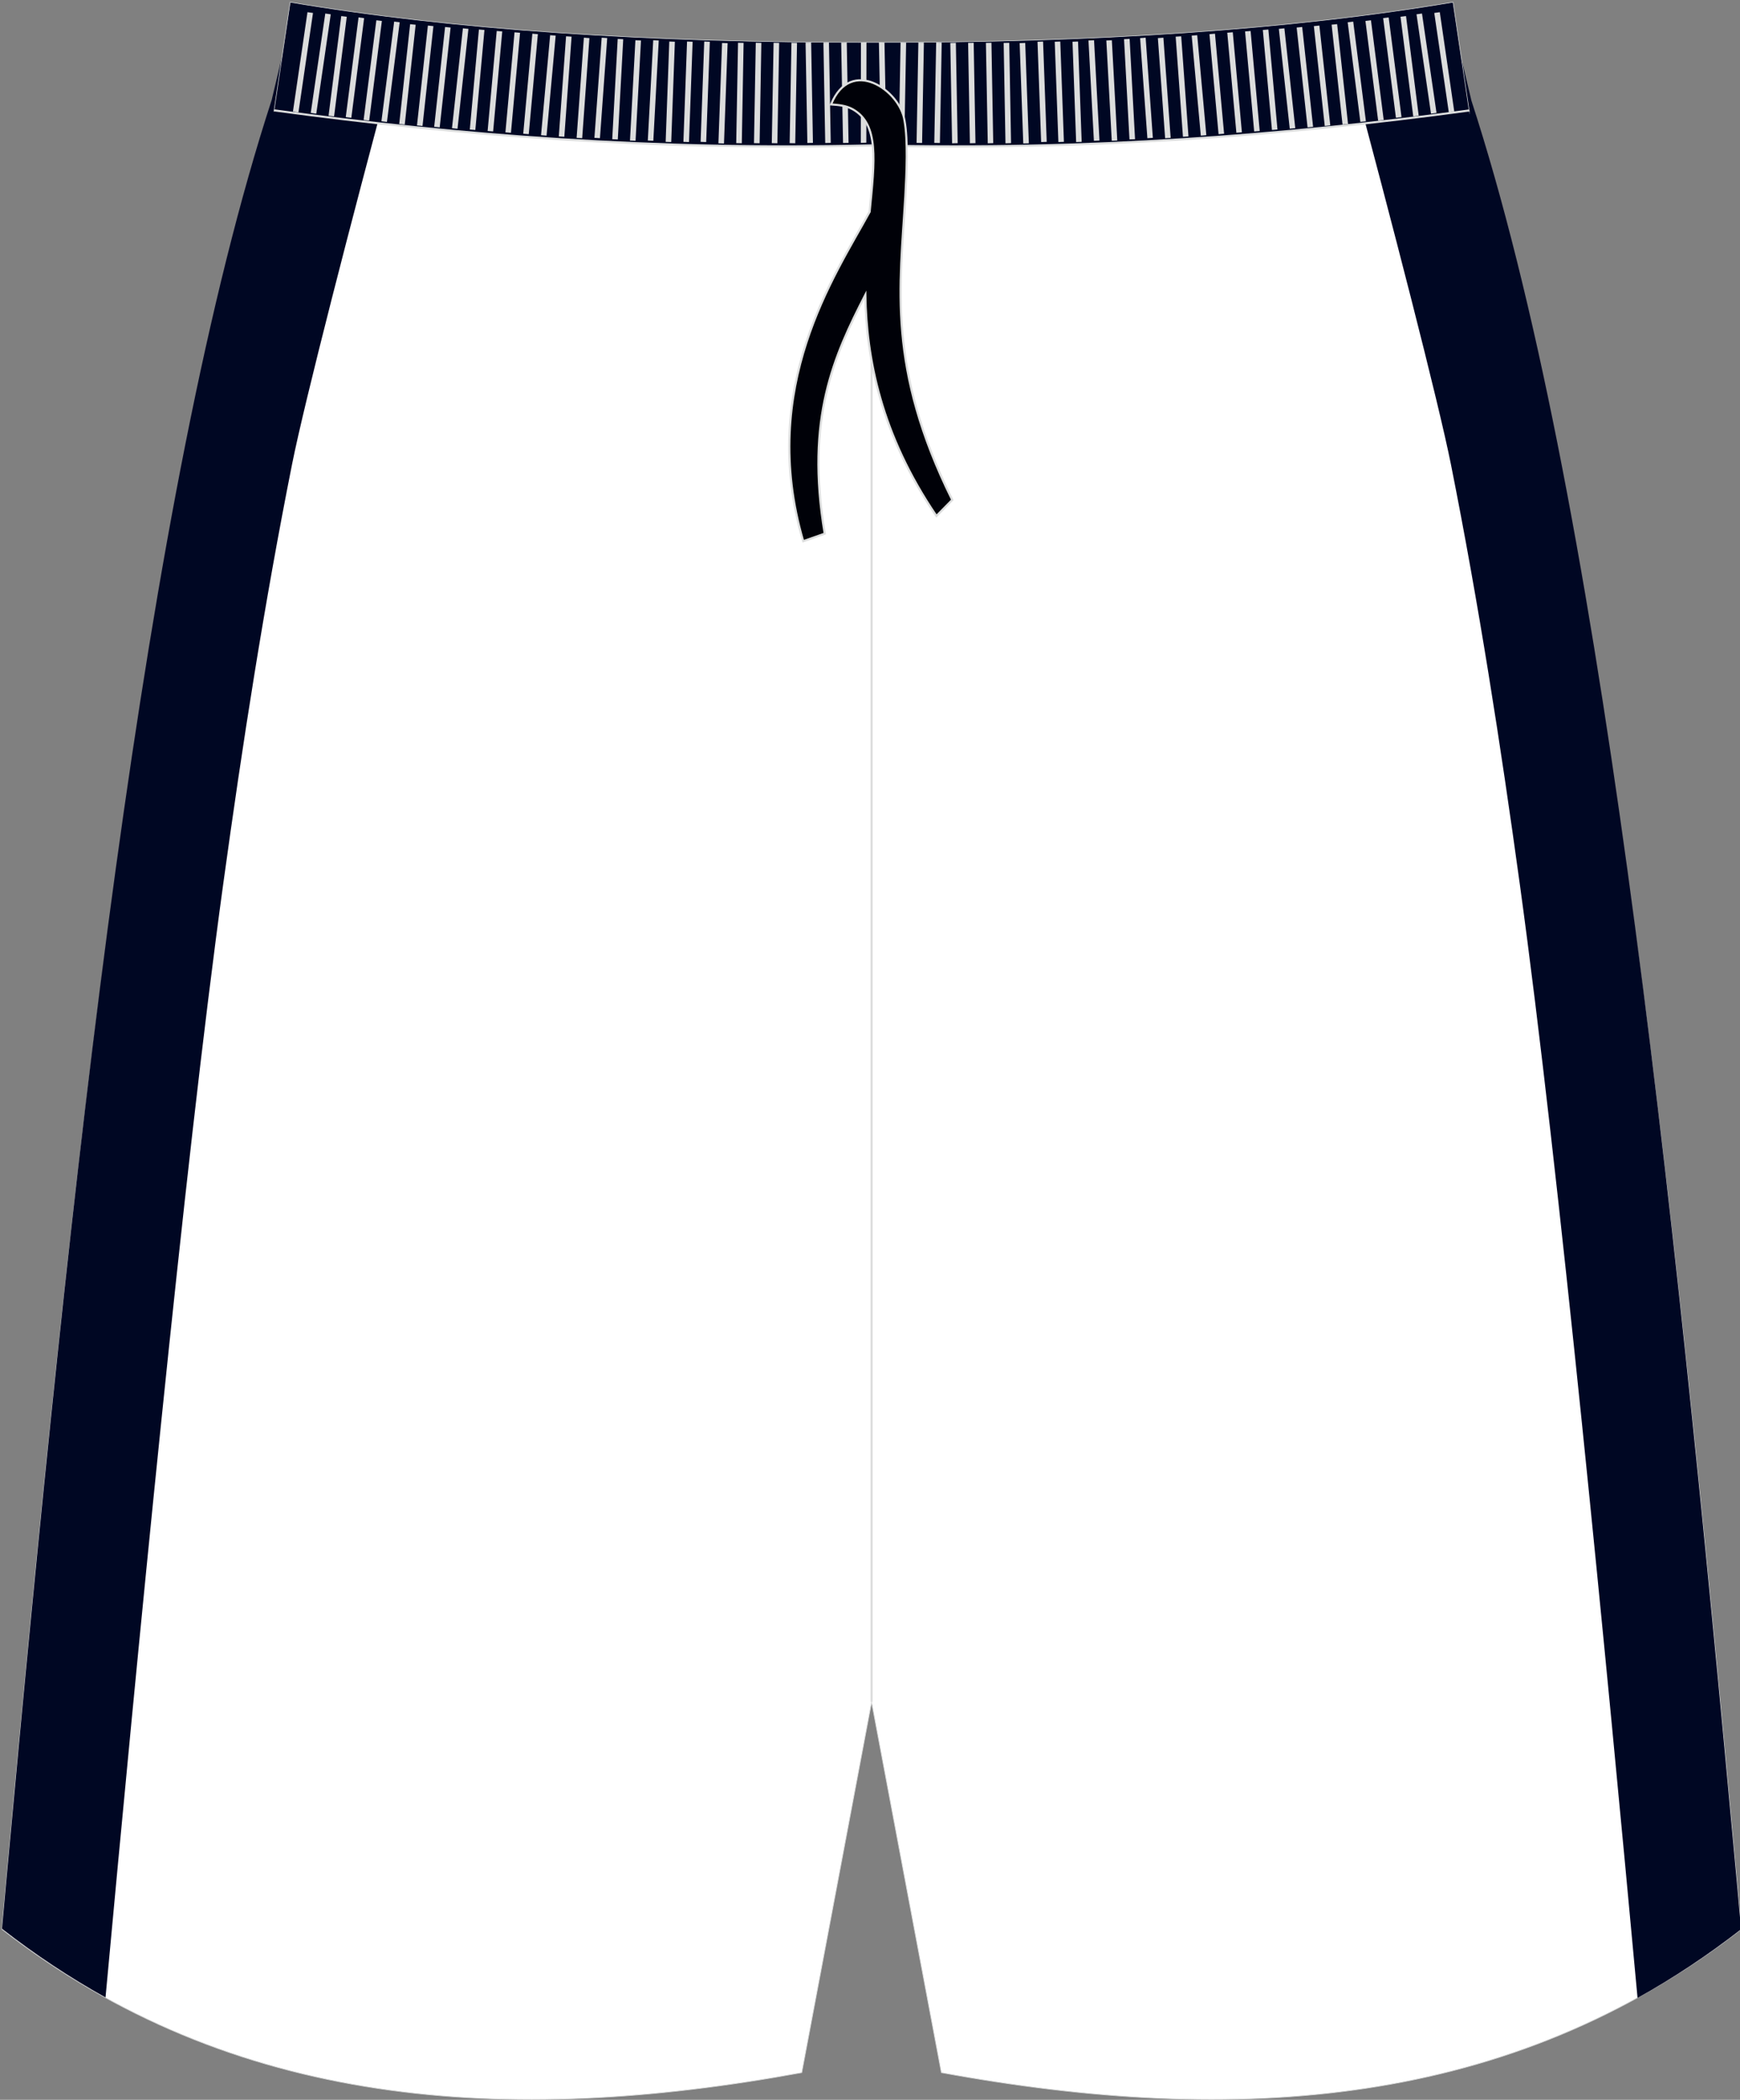 <?xml version="1.0" encoding="utf-8"?>
<!-- Generator: Adobe Illustrator 22.0.0, SVG Export Plug-In . SVG Version: 6.00 Build 0)  -->
<svg version="1.1" id="图层_1" xmlns="http://www.w3.org/2000/svg" xmlns:xlink="http://www.w3.org/1999/xlink" x="0px" y="0px"
	 width="340px" height="410px" viewbox="0 0 340 410" enable-background="new 0 0 340 410" xml:space="preserve">
<rect width="100%" height="100%" fill="#808080" stroke="none"/>
<g>
	<path fill="#FFFFFF" stroke="#DCDDDD" stroke-width="0.145" stroke-miterlimit="22.926" d="M170.31,28.43
		c42.45,0.99,80.67-1.94,116.77-6.84v0.02l1.78,7.44l0.15,0.61v0.01c24.23,74.34,38.02,202.5,50.38,337.87l0.83,9.15
		c-44.92,34.94-98.61,38.58-156.27,28l-13.64-72.38l-13.65,72.38C99,415.28,45.31,411.64,0.39,376.69l0.83-9.15
		C13.6,232.16,27.38,104.03,51.61,29.69v-0.01l0.15-0.61l1.78-7.44l0.02-0.03C89.64,26.49,127.86,29.41,170.31,28.43z"/>
	
		<line fill="none" stroke="#DCDDDD" stroke-width="0.411" stroke-miterlimit="22.926" x1="170.31" y1="332.3" x2="170.31" y2="36.97"/>
	<path fill="#000723" d="M57.07,90.65c2.46-12.34,11.78-48.36,19.46-76.84c-7.23-0.8-14.38-1.69-21.44-2.64l-0.01,0.02l-1.83,7.65
		l-0.15,0.64v0.01C28.16,95.99,13.99,227.87,1.24,367.18l-0.85,9.42c6.56,5.1,13.3,9.56,20.23,13.41
		c6.12-66.23,15.27-161.24,22.99-217.34C47.38,145.25,51.66,117.81,57.07,90.65z"/>
	<path fill="#000723" d="M283.53,90.75c-2.46-12.34-11.78-48.36-19.46-76.84c7.23-0.8,14.38-1.69,21.44-2.64l0.01,0.02l1.83,7.65
		l0.15,0.64v0.01c24.94,76.5,39.12,208.37,51.86,347.69l0.85,9.42c-6.56,5.1-13.3,9.56-20.23,13.41
		c-6.12-66.23-15.27-161.24-22.99-217.34C293.22,145.34,288.94,117.89,283.53,90.75z"/>
	<path fill="#000723" stroke="#DCDDDD" stroke-width="0.108" stroke-miterlimit="22.926" d="M170.31,28.43
		c42.45,0.99,80.67-1.94,116.77-6.84v0.02l-3.15-21.18C252.05,5.82,214,8.35,170.29,8.28C126.61,8.34,88.55,5.81,56.7,0.43
		L53.55,21.6l0.01-0.02C89.64,26.49,127.86,29.41,170.31,28.43z"/>
	<path fill="none" stroke="#DCDDDD" stroke-width="0.411" stroke-miterlimit="22.926" d="M53.58,21.55
		c36.09,4.91,74.32,7.84,116.77,6.84c42.45,0.99,80.64-1.92,116.73-6.82l0.04-0.01"/>
	<g>
		<path fill="#DCDDDD" d="M57.24,21.79l2.84-19.41l1.08,0.15l-2.84,19.41L57.24,21.79L57.24,21.79L57.24,21.79z M60.72,22.05
			L60.72,22.05l1.08,0.15l2.83-19.41l-1.07-0.15L60.72,22.05L60.72,22.05L60.72,22.05z M64.2,22.6L64.2,22.6l2.48-19.46l1.08,0.13
			l-2.48,19.46L64.2,22.6L64.2,22.6L64.2,22.6z M67.56,22.87L67.56,22.87L68.65,23l2.5-19.46L70.06,3.4L67.56,22.87L67.56,22.87
			L67.56,22.87z M71.05,23.42L71.05,23.42l2.49-19.46l1.08,0.13l-2.48,19.46L71.05,23.42L71.05,23.42L71.05,23.42z M74.53,23.68
			L74.53,23.68l1.08,0.13L78.1,4.35l-1.08-0.13L74.53,23.68L74.53,23.68L74.53,23.68z M78.01,24.21L78.01,24.21l2.13-19.49
			l1.08,0.11l-2.13,19.49L78.01,24.21L78.01,24.21L78.01,24.21z M81.48,24.49L81.48,24.49l2.13-19.5l1.08,0.11l-2.13,19.5
			L81.48,24.49L81.48,24.49L81.48,24.49z M84.84,24.76L84.84,24.76l2.13-19.49l1.08,0.11l-2.13,19.49L84.84,24.76L84.84,24.76
			L84.84,24.76z M88.32,25.03L88.32,25.03l2.13-19.5l1.08,0.11l-2.13,19.5L88.32,25.03L88.32,25.03L88.32,25.03z M91.8,25.29
			L91.8,25.29l1.78-19.53l1.08,0.09l-1.78,19.53L91.8,25.29L91.8,25.29L91.8,25.29z M95.28,25.58L95.28,25.58l1.78-19.53l1.08,0.09
			l-1.78,19.53L95.28,25.58L95.28,25.58L95.28,25.58z M98.76,25.84L98.76,25.84l1.78-19.53l1.08,0.09l-1.78,19.53L98.76,25.84
			L98.76,25.84L98.76,25.84z M102.24,26.11L102.24,26.11l1.78-19.53l1.08,0.09l-1.78,19.53L102.24,26.11L102.24,26.11L102.24,26.11z
			 M105.72,26.4L105.72,26.4l1.78-19.53l1.08,0.09l-1.78,19.53L105.72,26.4L105.72,26.4L105.72,26.4z M109.19,26.64L109.19,26.64
			l1.42-19.55l1.08,0.07l-1.42,19.55L109.19,26.64L109.19,26.64L109.19,26.64z M112.67,26.92L112.67,26.92l1.42-19.56l1.08,0.08
			l-1.41,19.55L112.67,26.92L112.67,26.92L112.67,26.92z M116.15,26.92L116.15,26.92l1.42-19.56l1.08,0.07l-1.42,19.55L116.15,26.92
			L116.15,26.92L116.15,26.92z M119.63,27.18L119.63,27.18L120.7,7.6l1.08,0.06l-1.06,19.57L119.63,27.18L119.63,27.18L119.63,27.18
			z M123.1,27.44L123.1,27.44l1.06-19.58l1.09,0.05l-1.06,19.58L123.1,27.44L123.1,27.44L123.1,27.44z M126.58,27.44L126.58,27.44
			l1.06-19.58l1.08,0.05l-1.06,19.58L126.58,27.44L126.58,27.44L126.58,27.44z M130.07,27.7L130.07,27.7l0.71-19.59l1.09,0.04
			l-0.71,19.59L130.07,27.7L130.07,27.7L130.07,27.7z M133.54,27.7L133.54,27.7l0.71-19.59l1.09,0.04l-0.71,19.59L133.54,27.7
			L133.54,27.7L133.54,27.7z M136.9,27.7L136.9,27.7l0.71-19.59l1.09,0.04l-0.71,19.59L136.9,27.7L136.9,27.7L136.9,27.7z
			 M140.38,27.98L140.38,27.98l0.71-19.59l1.09,0.04l-0.71,19.59L140.38,27.98L140.38,27.98L140.38,27.98z M143.86,27.95
			L143.86,27.95l0.35-19.6l1.09,0.02l-0.35,19.6L143.86,27.95L143.86,27.95L143.86,27.95z M147.33,27.95L147.33,27.95l0.35-19.6
			l1.09,0.02l-0.34,19.6L147.33,27.95L147.33,27.95L147.33,27.95z M150.81,27.95L150.81,27.95l0.35-19.6l1.09,0.02l-0.35,19.6
			L150.81,27.95L150.81,27.95L150.81,27.95z M154.3,27.95L154.3,27.95l0.35-19.6l1.09,0.02l-0.35,19.6L154.3,27.95L154.3,27.95
			L154.3,27.95z M157.76,27.92L157.76,27.92l-0.35-19.6l1.09-0.02l0.35,19.6L157.76,27.92L157.76,27.92L157.76,27.92z M161.25,27.92
			L161.25,27.92l-0.35-19.6l1.08-0.02l0.35,19.6L161.25,27.92L161.25,27.92L161.25,27.92z M164.73,27.92L164.73,27.92l-0.36-19.6
			l1.09-0.02l0.35,19.6L164.73,27.92L164.73,27.92L164.73,27.92z M168.2,27.9L168.2,27.9l0.03-19.59l1.08-0.04l-0.03,19.59
			L168.2,27.9z"/>
		<path fill="#DCDDDD" d="M284.17,21.79l-2.83-19.41l-1.08,0.15l2.84,19.41L284.17,21.79L284.17,21.79L284.17,21.79z M280.7,22.05
			L280.7,22.05l-1.08,0.15l-2.83-19.41l1.07-0.15L280.7,22.05L280.7,22.05L280.7,22.05z M277.22,22.6L277.22,22.6l-2.48-19.46
			l-1.08,0.13l2.49,19.46L277.22,22.6L277.22,22.6L277.22,22.6z M273.86,22.87L273.86,22.87L272.77,23l-2.5-19.46l1.08-0.13
			L273.86,22.87L273.86,22.87L273.86,22.87z M270.38,23.42L270.38,23.42l-2.49-19.46l-1.08,0.13l2.48,19.46L270.38,23.42
			L270.38,23.42L270.38,23.42z M266.9,23.68L266.9,23.68l-1.08,0.13l-2.48-19.46l1.08-0.13L266.9,23.68L266.9,23.68L266.9,23.68z
			 M263.41,24.21L263.41,24.21l-2.13-19.5l-1.08,0.11l2.13,19.49L263.41,24.21L263.41,24.21L263.41,24.21z M259.94,24.49
			L259.94,24.49l-2.13-19.5l-1.08,0.11l2.13,19.5L259.94,24.49L259.94,24.49L259.94,24.49z M256.58,24.76L256.58,24.76l-2.13-19.49
			l-1.08,0.11l2.13,19.5L256.58,24.76L256.58,24.76L256.58,24.76z M253.1,25.03L253.1,25.03l-2.13-19.5l-1.08,0.11l2.13,19.49
			L253.1,25.03L253.1,25.03L253.1,25.03z M249.62,25.29L249.62,25.29l-1.78-19.53l-1.08,0.09l1.78,19.53L249.62,25.29L249.62,25.29
			L249.62,25.29z M246.15,25.58L246.15,25.58l-1.78-19.53l-1.08,0.09l1.78,19.53L246.15,25.58L246.15,25.58L246.15,25.58z
			 M242.67,25.84L242.67,25.84L240.89,6.3l-1.08,0.09l1.78,19.53L242.67,25.84L242.67,25.84L242.67,25.84z M239.19,26.11
			L239.19,26.11l-1.78-19.53l-1.08,0.09l1.78,19.53L239.19,26.11L239.19,26.11L239.19,26.11z M235.72,26.4L235.72,26.4l-1.78-19.53
			l-1.08,0.09l1.78,19.53L235.72,26.4L235.72,26.4L235.72,26.4z M232.23,26.64L232.23,26.64l-1.42-19.55l-1.08,0.07l1.42,19.55
			L232.23,26.64L232.23,26.64L232.23,26.64z M228.75,26.92L228.75,26.92l-1.42-19.56l-1.08,0.08l1.42,19.55L228.75,26.92
			L228.75,26.92L228.75,26.92z M225.27,26.92L225.27,26.92l-1.41-19.56l-1.08,0.08l1.42,19.55L225.27,26.92L225.27,26.92
			L225.27,26.92z M221.79,27.18L221.79,27.18l-1.06-19.59l-1.09,0.06l1.06,19.57L221.79,27.18L221.79,27.18L221.79,27.18z
			 M218.32,27.44L218.32,27.44l-1.06-19.58l-1.08,0.05l1.06,19.58L218.32,27.44L218.32,27.44L218.32,27.44z M214.84,27.44
			L214.84,27.44l-1.06-19.58l-1.09,0.05l1.06,19.58L214.84,27.44L214.84,27.44L214.84,27.44z M211.36,27.7L211.36,27.7l-0.71-19.59
			l-1.08,0.04l0.71,19.59L211.36,27.7L211.36,27.7L211.36,27.7z M207.89,27.7L207.89,27.7l-0.71-19.59l-1.08,0.04l0.71,19.59
			L207.89,27.7L207.89,27.7L207.89,27.7z M204.53,27.7L204.53,27.7l-0.71-19.59l-1.09,0.04l0.71,19.59L204.53,27.7L204.53,27.7
			L204.53,27.7z M201.04,27.98L201.04,27.98l-0.71-19.6l-1.09,0.04l0.71,19.59L201.04,27.98L201.04,27.98L201.04,27.98z
			 M197.56,27.95L197.56,27.95l-0.35-19.59l-1.09,0.02l0.35,19.6L197.56,27.95L197.56,27.95L197.56,27.95z M194.08,27.95
			L194.08,27.95l-0.35-19.6l-1.08,0.02l0.36,19.61L194.08,27.95L194.08,27.95L194.08,27.95z M190.61,27.95L190.61,27.95l-0.35-19.6
			l-1.09,0.02l0.35,19.6L190.61,27.95L190.61,27.95L190.61,27.95z M187.13,27.95L187.13,27.95l-0.35-19.59l-1.09,0.02l0.35,19.6
			L187.13,27.95L187.13,27.95L187.13,27.95z M183.66,27.92L183.66,27.92l0.35-19.6l-1.08-0.02l-0.37,19.6L183.66,27.92L183.66,27.92
			L183.66,27.92z M180.18,27.92L180.18,27.92l0.35-19.6l-1.08-0.02l-0.35,19.6L180.18,27.92L180.18,27.92L180.18,27.92z
			 M176.7,27.92L176.7,27.92l0.36-19.6l-1.09-0.02l-0.35,19.6L176.7,27.92L176.7,27.92L176.7,27.92z M173.21,27.9L173.21,27.9
			l-0.38-19.59l-1.09-0.04l0.38,19.59L173.21,27.9z"/>
	</g>
	<path fill="#000108" stroke="#DCDDDD" stroke-width="0.411" stroke-miterlimit="22.926" d="M162.39,20.39
		c1.42,0.1,2.92,0.2,4.28,0.97c5.11,2.92,4.24,9.97,3.26,20c-6.86,12.55-21.8,34.17-12.98,64.31l4.2-1.47
		c-3.8-22.58,1.86-34.77,7.94-46.64c0.22,12.4,2.99,27.16,13.89,43.19l3.09-3.14c-12.78-25.82-10.2-41.64-9.17-59.26
		c0.25-4.59,0.55-10.94-0.16-14.82C175.89,17.69,166.27,10.92,162.39,20.39z"/>
</g>
</svg>
